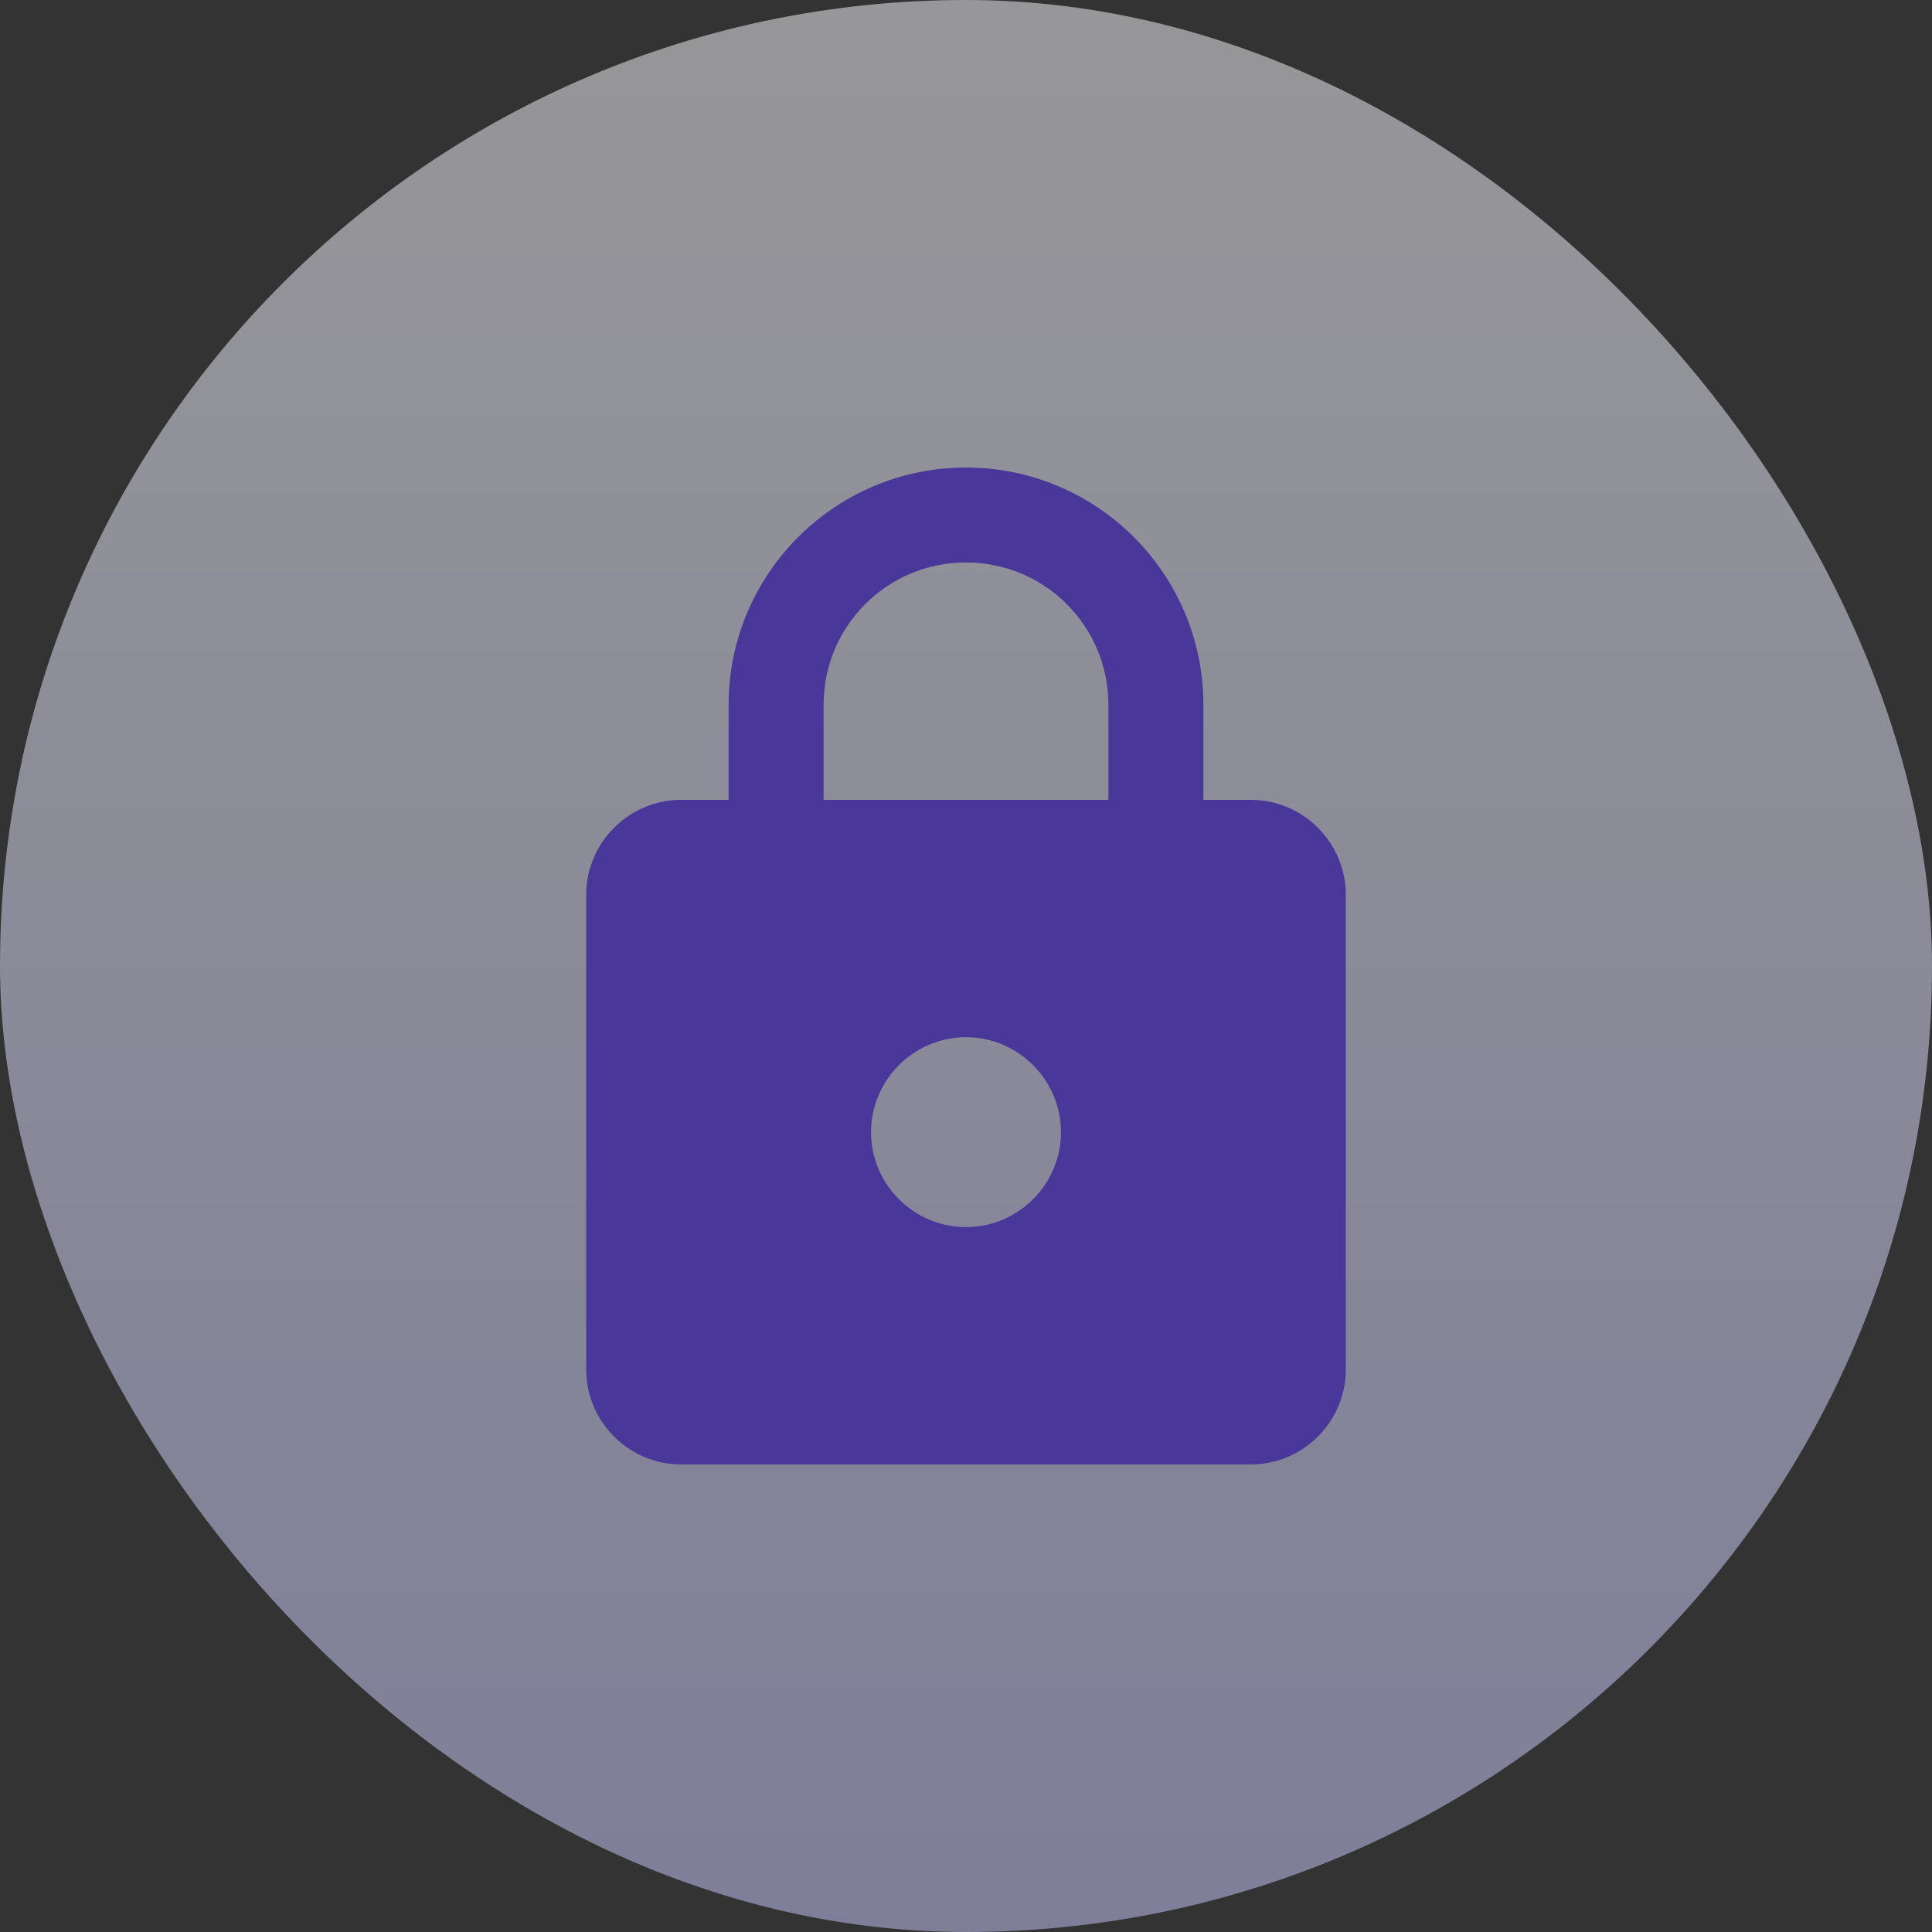 <svg width="39" height="39" viewBox="0 0 39 39" fill="none" xmlns="http://www.w3.org/2000/svg">
<rect x="0" y="0" width="39" height="39" fill="#333333" stroke="none"/>
<g opacity="0.5">
<rect width="39" height="39" rx="19.5" fill="url(#paint0_linear_65_1282)"/>
<path d="M25.25 16.146H24.292V14.229C24.292 11.584 22.145 9.438 19.5 9.438C16.855 9.438 14.708 11.584 14.708 14.229V16.146H13.75C12.696 16.146 11.833 17.008 11.833 18.062V27.646C11.833 28.7 12.696 29.562 13.75 29.562H25.25C26.304 29.562 27.167 28.7 27.167 27.646V18.062C27.167 17.008 26.304 16.146 25.25 16.146ZM19.5 24.771C18.446 24.771 17.583 23.908 17.583 22.854C17.583 21.8 18.446 20.938 19.5 20.938C20.554 20.938 21.417 21.8 21.417 22.854C21.417 23.908 20.554 24.771 19.5 24.771ZM16.625 16.146V14.229C16.625 12.638 17.909 11.354 19.5 11.354C21.091 11.354 22.375 12.638 22.375 14.229V16.146H16.625Z" fill="#603CFF"/>
</g>
<defs>
<linearGradient id="paint0_linear_65_1282" x1="19.5" y1="0" x2="19.5" y2="39" gradientUnits="userSpaceOnUse">
<stop stop-color="#FBFBFF"/>
<stop offset="1" stop-color="#CACAFF"/>
</linearGradient>
</defs>
</svg>
